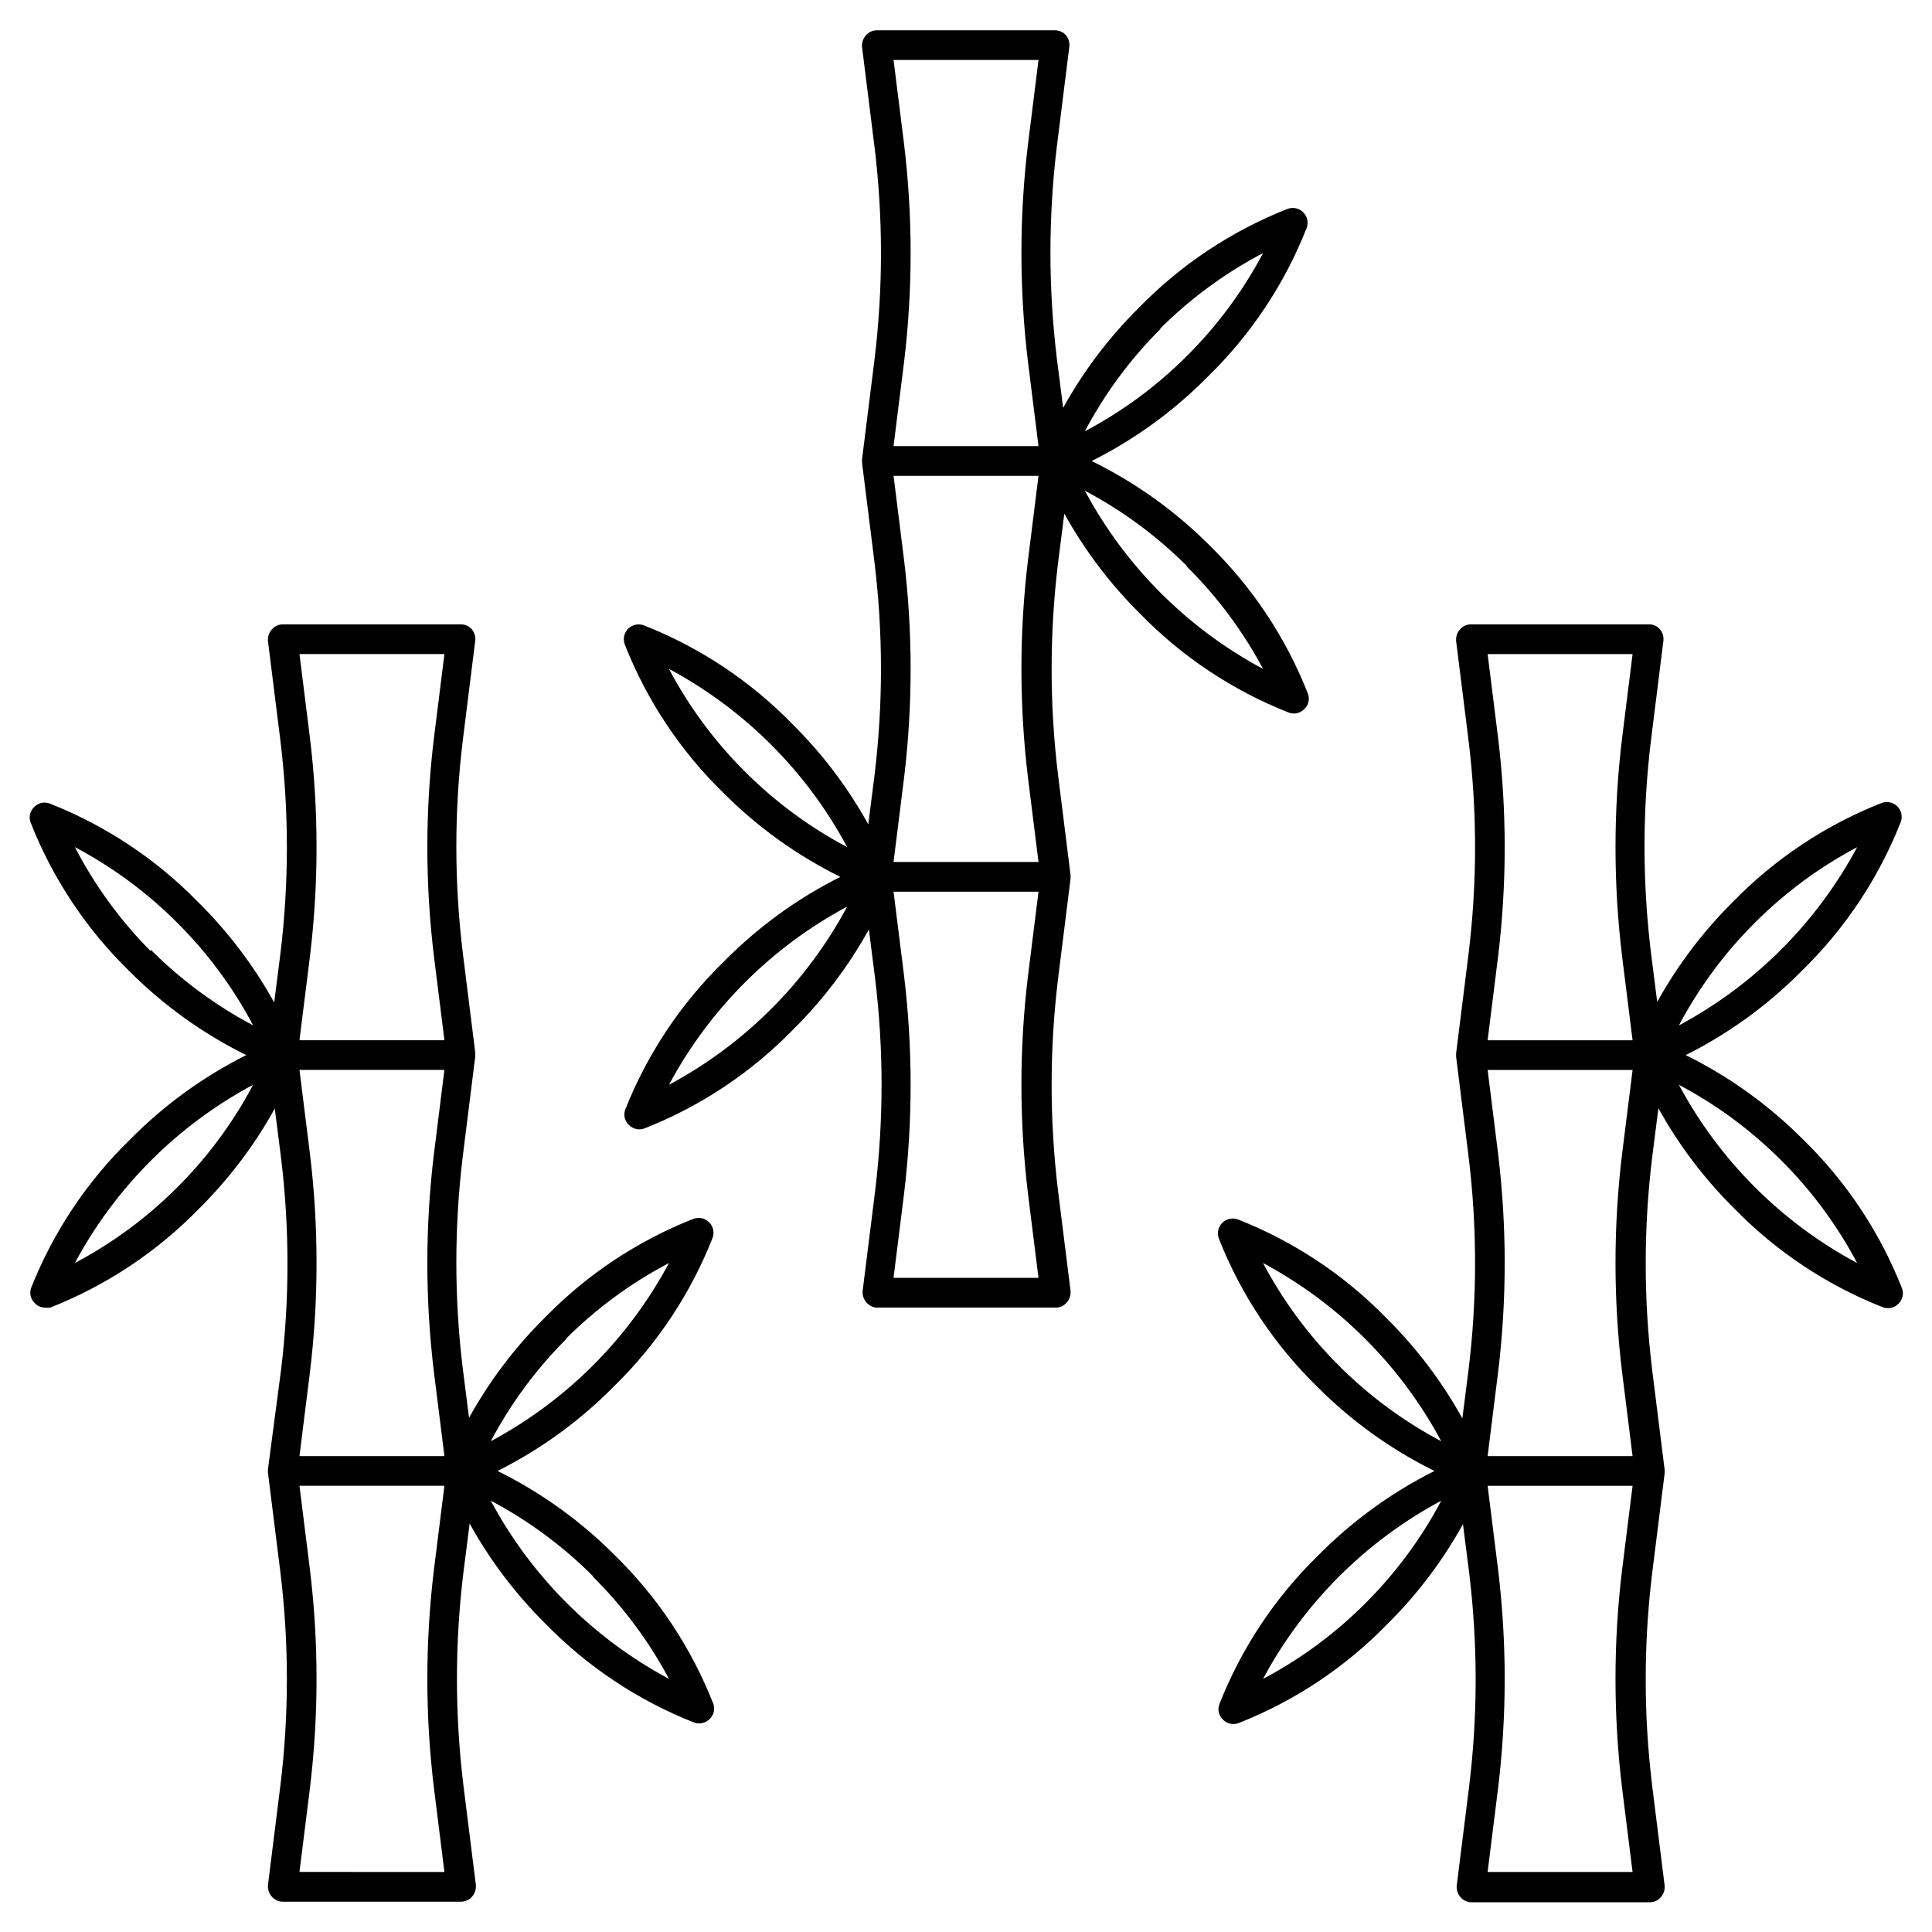 <?xml version="1.0" encoding="UTF-8"?>
<!-- Uploaded to: ICON Repo, www.svgrepo.com, Generator: ICON Repo Mixer Tools -->
<svg fill="#000000" width="800px" height="800px" version="1.1" viewBox="144 144 512 512" xmlns="http://www.w3.org/2000/svg">
 <g>
  <path d="m531.54 519.89c-5.414-9.785-12.203-18.742-20.152-26.609-11.121-11.398-24.535-20.309-39.359-26.133-1.434-0.52-3.039-0.16-4.117 0.918-1.082 1.078-1.438 2.684-0.922 4.117 5.828 14.824 14.738 28.238 26.137 39.363 9.047 9.074 19.523 16.602 31.016 22.277-11.445 5.734-21.871 13.316-30.859 22.434-11.398 11.121-20.309 24.539-26.133 39.359-0.543 1.43-0.172 3.047 0.941 4.094 1.059 1.098 2.664 1.465 4.094 0.945 14.824-5.828 28.238-14.734 39.363-26.137 7.949-7.863 14.734-16.824 20.152-26.605l1.652 12.988c2.281 18.719 2.281 37.645 0 56.363l-3.305 26.449h-0.004c-0.094 1.121 0.277 2.231 1.023 3.07 0.727 0.859 1.793 1.348 2.914 1.34h47.23c1.121 0.008 2.191-0.48 2.914-1.34 0.75-0.84 1.117-1.949 1.023-3.07l-3.305-26.449c-2.285-18.719-2.285-37.645 0-56.363l3.305-26.449v-0.473-0.473l-3.305-26.449c-2.285-18.719-2.285-37.645 0-56.363l1.652-12.988c5.414 9.781 12.203 18.742 20.152 26.605 11.121 11.398 24.539 20.309 39.359 26.137 1.43 0.52 3.035 0.148 4.094-0.945 1.113-1.047 1.488-2.664 0.945-4.094-5.828-14.824-14.734-28.238-26.137-39.359-9.082-9.148-19.613-16.73-31.172-22.438 11.445-5.734 21.871-13.316 30.859-22.434 11.398-11.121 20.305-24.539 26.133-39.359 0.52-1.438 0.16-3.043-0.918-4.121s-2.684-1.438-4.121-0.918c-14.82 5.828-28.238 14.734-39.359 26.137-7.949 7.863-14.734 16.824-20.152 26.605l-1.652-12.988c-2.281-18.719-2.281-37.645 0-56.363l3.305-26.449c0.098-1.121-0.273-2.231-1.023-3.07-0.715-0.758-1.711-1.184-2.754-1.184h-47.23c-1.121-0.008-2.191 0.484-2.914 1.34-0.75 0.84-1.117 1.949-1.023 3.07l3.305 26.449c2.285 18.719 2.285 37.645 0 56.363l-3.305 26.449v0.473 0.473l3.305 26.449c2.285 18.719 2.285 37.648 0 56.367zm-25.664 48.965 0.004-0.004c-7.996 8.016-17.152 14.781-27.16 20.074 10.738-20.059 27.172-36.492 47.23-47.23-5.289 10.008-12.059 19.164-20.07 27.156zm-7.086-62.977h0.004c-8.016-7.996-14.781-17.152-20.074-27.16 20.059 10.738 36.492 27.172 47.23 47.23-10.008-5.289-19.16-12.059-27.156-20.07zm110.21-117.29h0.004c7.996-8.016 17.152-14.781 27.16-20.074-10.742 20.059-27.176 36.492-47.234 47.23 5.293-10.008 12.062-19.164 20.074-27.156zm7.086 62.977 0.004-0.004c8.016 7.996 14.781 17.152 20.074 27.16-20.059-10.738-36.492-27.172-47.234-47.23 10.008 5.289 19.164 12.059 27.16 20.07zm-75.094-112.18-2.754-22.043h38.414l-2.754 22.043h-0.004c-2.359 19.348-2.359 38.91 0 58.254l2.754 22.043h-38.414l2.754-22.043h0.004c2.359-19.344 2.359-38.906 0-58.254zm32.906 168.46 2.754 22.043h-38.418l2.754-22.043h0.004c2.359-19.344 2.359-38.906 0-58.25l-2.754-22.043h38.414l-2.754 22.043h-0.004c-2.359 19.344-2.359 38.906 0 58.25zm2.754 29.914-2.754 22.043h-0.004c-2.359 19.344-2.359 38.906 0 58.254l2.754 22.043-38.414-0.004 2.754-22.043 0.004 0.004c2.359-19.348 2.359-38.91 0-58.254l-2.754-22.043z"/>
  <path d="m309.71 438.02c-0.543 1.43-0.172 3.047 0.945 4.094 1.059 1.098 2.66 1.465 4.094 0.945 14.82-5.828 28.238-14.734 39.359-26.137 7.949-7.863 14.734-16.824 20.152-26.605l1.652 12.988c2.281 18.719 2.281 37.645 0 56.363l-3.305 26.449c-0.098 1.121 0.273 2.231 1.023 3.07 0.723 0.855 1.789 1.348 2.91 1.34h47.234c1.121 0.008 2.188-0.484 2.91-1.34 0.75-0.84 1.121-1.949 1.023-3.07l-3.305-26.449c-2.285-18.719-2.285-37.645 0-56.363l3.305-26.449v-0.473-0.473l-3.305-26.449c-2.285-18.719-2.285-37.645 0-56.363l1.652-12.988c5.418 9.781 12.203 18.742 20.152 26.605 11.121 11.398 24.539 20.309 39.359 26.137 1.434 0.52 3.035 0.148 4.094-0.945 1.113-1.047 1.488-2.664 0.945-4.094-5.828-14.824-14.734-28.238-26.137-39.359-9.094-9.094-19.625-16.621-31.172-22.277 11.445-5.738 21.871-13.316 30.859-22.438 11.398-11.121 20.309-24.539 26.133-39.359 0.52-1.434 0.16-3.039-0.918-4.117-1.078-1.082-2.684-1.438-4.117-0.922-14.824 5.828-28.238 14.734-39.363 26.137-7.949 7.863-14.734 16.824-20.152 26.605l-1.652-12.988c-2.281-18.719-2.281-37.645 0-56.363l3.305-26.449h0.004c0.094-1.121-0.277-2.231-1.023-3.07-0.719-0.758-1.715-1.184-2.758-1.18h-47.23c-1.121-0.008-2.188 0.48-2.914 1.336-0.746 0.84-1.117 1.949-1.023 3.07l3.305 26.449h0.004c2.281 18.719 2.281 37.648 0 56.363l-3.305 26.449v0.473 0.473l3.305 26.449v0.004c2.281 18.719 2.281 37.645 0 56.363l-1.652 12.988h-0.004c-5.414-9.785-12.199-18.742-20.152-26.609-11.121-11.398-24.535-20.305-39.359-26.133-1.434-0.52-3.039-0.16-4.117 0.918s-1.438 2.684-0.918 4.121c5.824 14.82 14.734 28.238 26.133 39.359 9.047 9.074 19.527 16.602 31.016 22.277-11.445 5.738-21.871 13.316-30.859 22.434-11.379 11.078-20.285 24.438-26.133 39.203zm141.7-206.88c8.043-8.027 17.254-14.797 27.316-20.074-5.328 10.074-12.148 19.281-20.23 27.316-7.961 7.945-17.059 14.656-27 19.914 5.289-10.008 12.059-19.16 20.07-27.156zm7.086 62.977c8.07 7.984 14.891 17.141 20.23 27.156-20.059-10.738-36.492-27.172-47.23-47.23 10.008 5.293 19.16 12.059 27.156 20.074zm-74.941-112.18-2.754-22.043h38.414l-2.754 22.043h-0.004c-2.359 19.344-2.359 38.906 0 58.25l2.754 22.043h-38.414l2.754-22.043h0.004c2.359-19.344 2.359-38.906 0-58.25zm32.906 168.46 2.754 22.043-38.418-0.004 2.754-22.043 0.004 0.004c2.359-19.348 2.359-38.91 0-58.254l-2.754-22.043h38.414l-2.754 22.043h-0.004c-2.359 19.344-2.359 38.906 0 58.254zm2.754 29.914-2.754 22.043-0.004-0.004c-2.359 19.348-2.359 38.906 0 58.254l2.754 22.043h-38.414l2.754-22.043h0.004c2.359-19.348 2.359-38.906 0-58.254l-2.754-22.043zm-77.855-31.883c-8.016-7.996-14.781-17.152-20.074-27.16 20.059 10.742 36.492 27.176 47.234 47.234-10.008-5.293-19.164-12.062-27.16-20.074zm27.16 35.816c-10.742 20.059-27.176 36.492-47.234 47.234 10.742-20.059 27.176-36.492 47.234-47.234z"/>
  <path d="m152.27 485.25c-0.543 1.43-0.168 3.043 0.945 4.094 0.711 0.762 1.711 1.191 2.754 1.18 0.441 0.082 0.898 0.082 1.34 0 14.82-5.828 28.238-14.734 39.359-26.137 7.949-7.863 14.734-16.824 20.152-26.605l1.652 12.988c2.285 18.719 2.285 37.645 0 56.363l-3.461 26.215v0.473 0.473l3.305 26.449c2.281 18.719 2.281 37.645 0 56.363l-3.305 26.449c-0.098 1.121 0.273 2.231 1.023 3.07 0.723 0.855 1.789 1.348 2.91 1.34h47.234c1.121 0.008 2.188-0.484 2.91-1.34 0.75-0.84 1.121-1.949 1.023-3.07l-3.305-26.449c-2.285-18.719-2.285-37.645 0-56.363l1.652-12.988c5.418 9.781 12.203 18.742 20.152 26.605 11.121 11.398 24.539 20.309 39.359 26.137 1.434 0.52 3.035 0.148 4.094-0.945 1.113-1.047 1.488-2.664 0.945-4.094-5.828-14.824-14.734-28.238-26.137-39.359-9.047-9.078-19.523-16.605-31.016-22.277 11.445-5.738 21.871-13.316 30.859-22.438 11.398-11.121 20.309-24.535 26.137-39.359 0.516-1.434 0.156-3.039-0.922-4.117-1.078-1.082-2.684-1.438-4.117-0.922-14.824 5.828-28.238 14.738-39.359 26.137-7.949 7.863-14.738 16.824-20.152 26.605l-1.652-12.988h-0.004c-2.281-18.719-2.281-37.645 0-56.363l3.305-26.449v-0.473-0.473l-3.305-26.449c-2.281-18.719-2.281-37.645 0-56.363l3.305-26.449h0.004c0.094-1.121-0.277-2.231-1.023-3.07-0.715-0.758-1.715-1.184-2.754-1.184h-47.234c-1.121-0.008-2.188 0.484-2.91 1.34-0.75 0.84-1.121 1.949-1.023 3.07l3.305 26.449c2.281 18.719 2.281 37.645 0 56.363l-1.652 12.988c-5.418-9.781-12.203-18.742-20.152-26.605-11.125-11.398-24.539-20.309-39.359-26.137-1.434-0.543-3.047-0.168-4.094 0.945-1.117 1.047-1.488 2.664-0.945 4.094 5.828 14.824 14.734 28.238 26.133 39.359 9.047 9.078 19.527 16.605 31.016 22.277-11.445 5.738-21.871 13.316-30.855 22.438-11.383 11.074-20.289 24.438-26.137 39.203zm141.7 13.539c8.047-8.027 17.254-14.797 27.316-20.074-10.738 20.059-27.172 36.492-47.23 47.23 5.293-10.008 12.059-19.16 20.074-27.156zm7.086 62.977c8.07 7.984 14.891 17.141 20.23 27.156-20.059-10.738-36.492-27.172-47.23-47.23 10.008 5.293 19.16 12.059 27.156 20.074zm-74.941-222.39-2.754-22.043h38.414l-2.754 22.043c-2.363 19.348-2.363 38.91 0 58.254l2.754 22.043h-38.414l2.754-22.043c2.363-19.344 2.363-38.906 0-58.254zm32.906 168.46 2.754 22.043h-38.414l2.754-22.043c2.363-19.344 2.363-38.906 0-58.25l-2.754-22.043h38.414l-2.754 22.043c-2.363 19.344-2.363 38.906 0 58.25zm2.754 29.914-2.754 22.043c-2.363 19.344-2.363 38.906 0 58.254l2.754 22.043-38.414-0.004 2.754-22.043v0.004c2.363-19.348 2.363-38.91 0-58.254l-2.754-22.043zm-77.855-141.7c-8.047-8.117-14.812-17.406-20.074-27.551 10.074 5.324 19.285 12.148 27.316 20.23 7.945 7.957 14.66 17.059 19.918 27-10.008-5.293-19.164-12.059-27.16-20.074zm27.16 35.426c-5.328 10.07-12.148 19.281-20.23 27.312-7.961 7.949-17.059 14.66-27.004 19.918 10.742-20.059 27.176-36.492 47.234-47.23z"/>
 </g>
</svg>